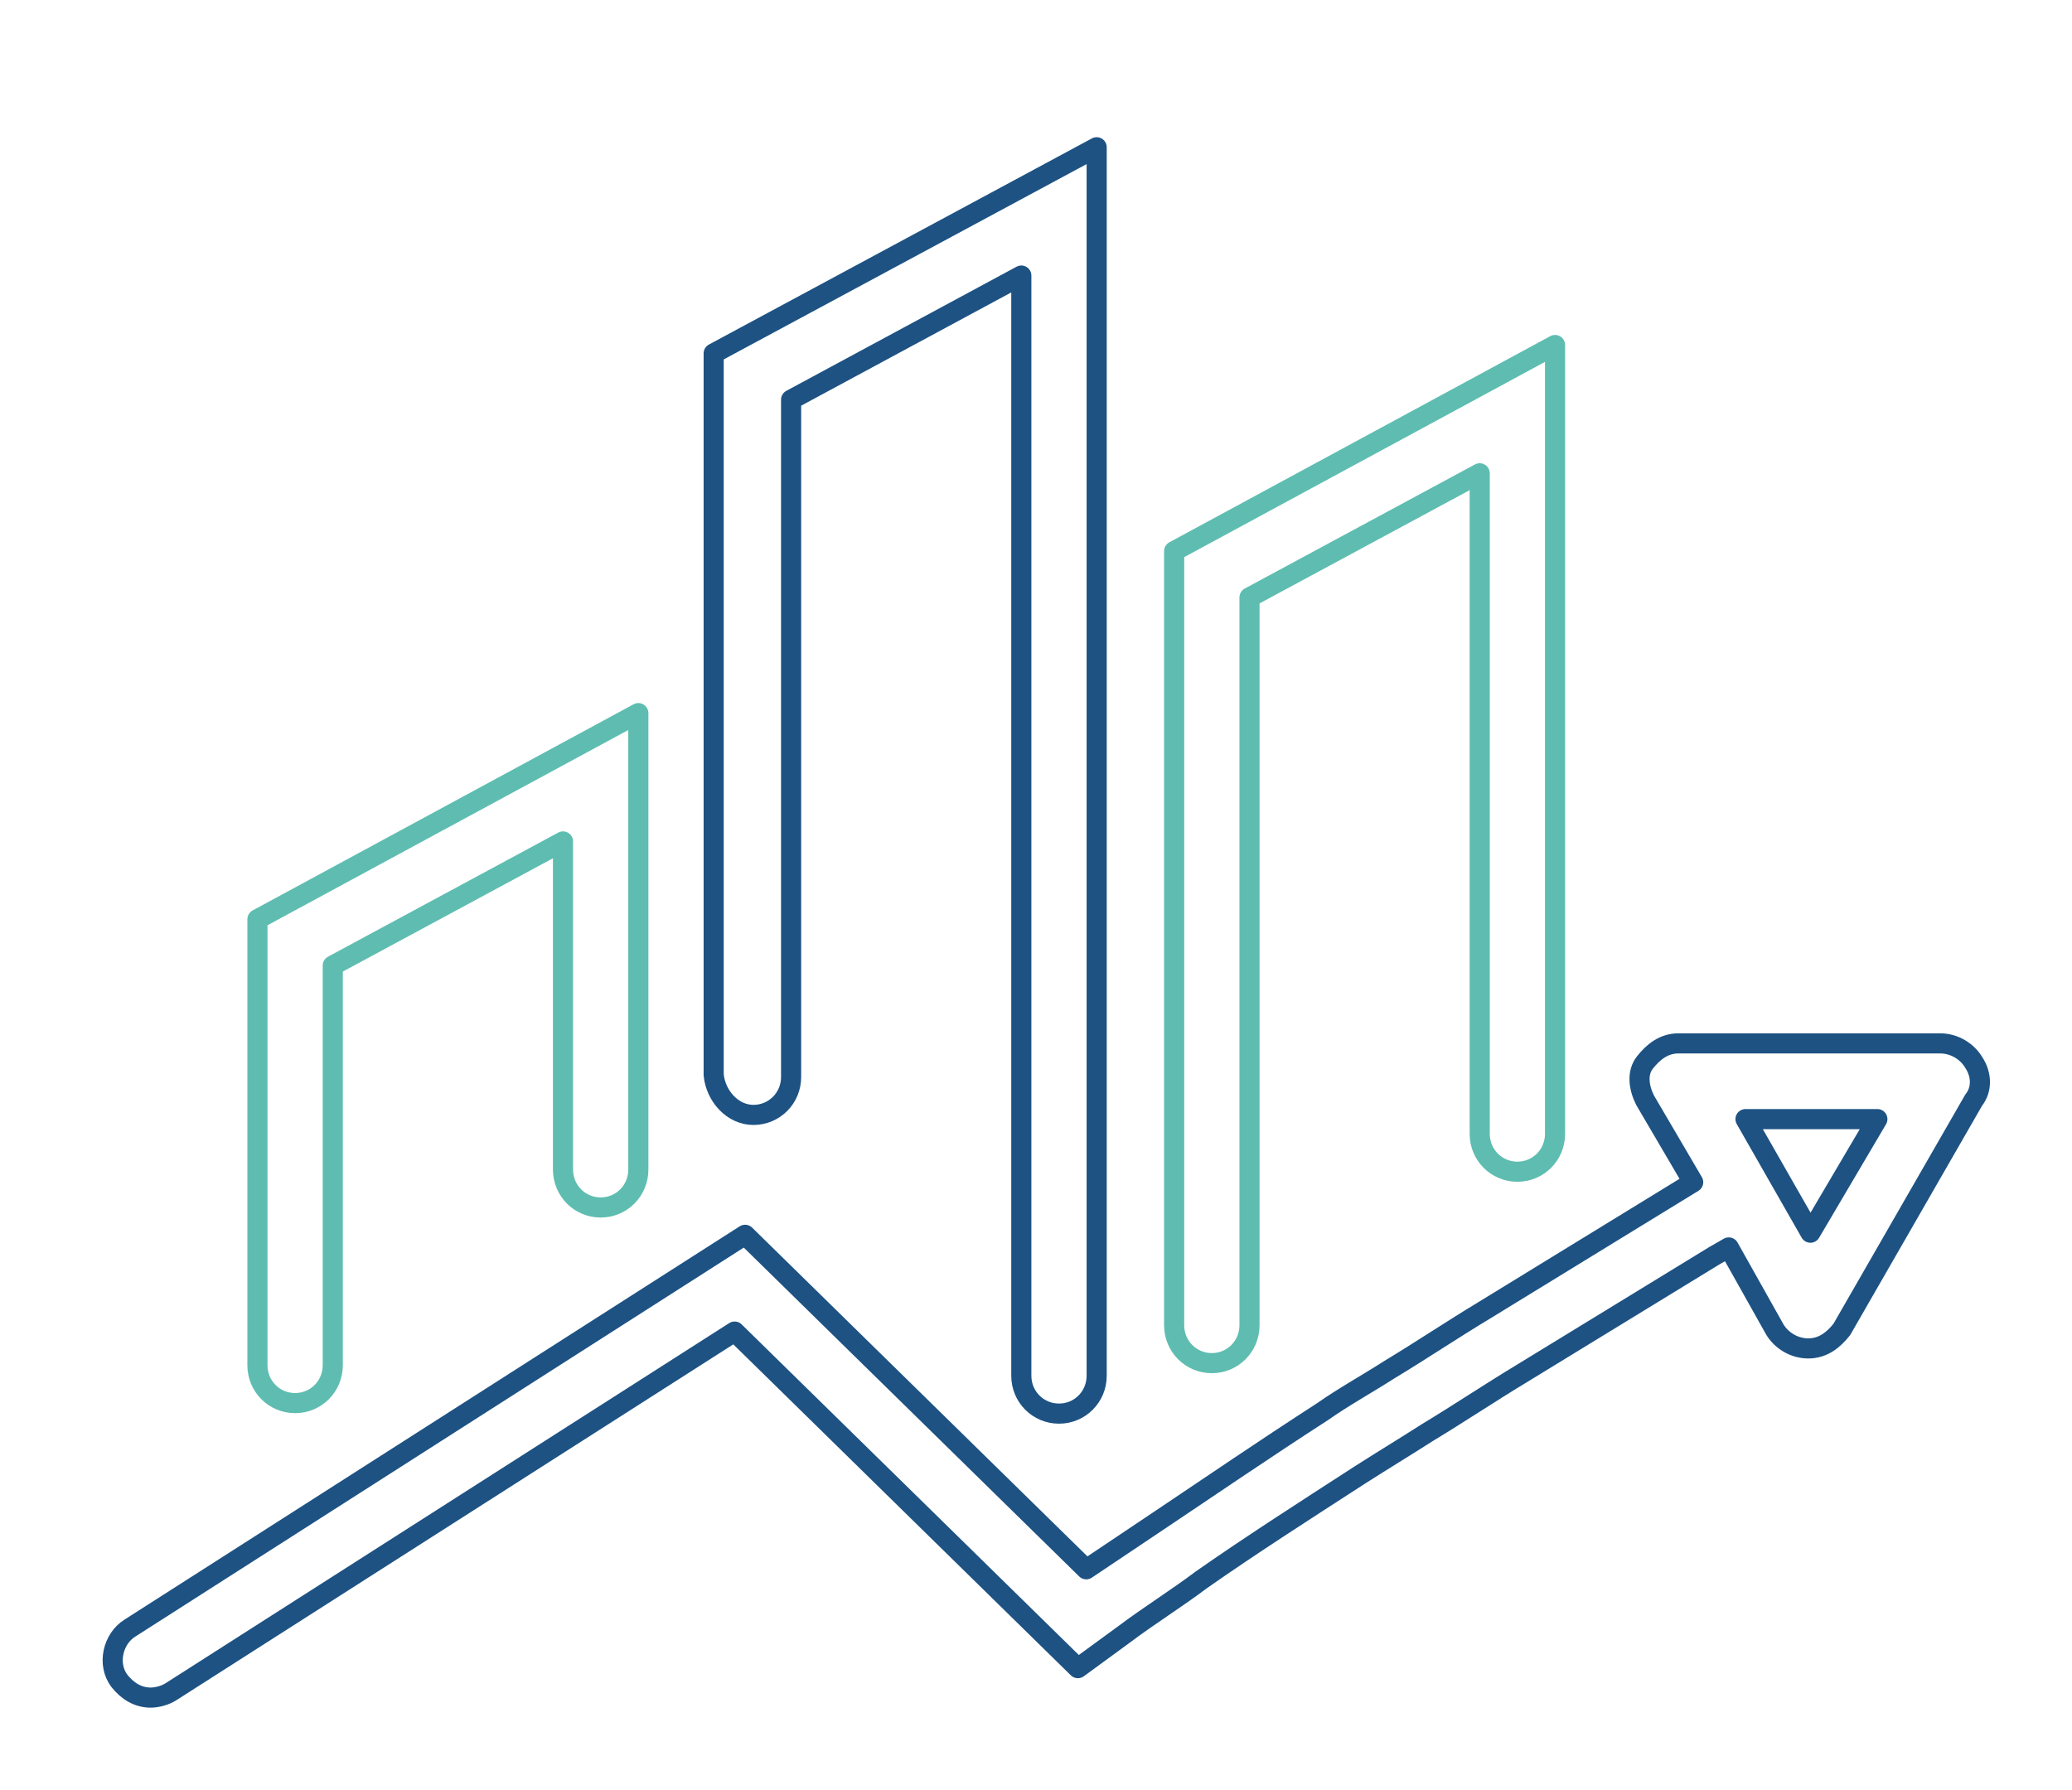 <svg width="103" height="89" viewBox="0 0 103 89" fill="none" xmlns="http://www.w3.org/2000/svg">
<path d="M14.67 69.757C15.71 69.757 16.542 68.92 16.542 67.874V48.004L27.987 41.833V58.148C27.987 59.194 28.819 60.031 29.86 60.031C30.9 60.031 31.732 59.194 31.732 58.148V35.454L12.797 45.703V67.874C12.797 68.92 13.629 69.757 14.67 69.757Z" stroke="#5EBDB0" stroke-miterlimit="10" stroke-linecap="round" stroke-linejoin="round"/>
<path d="M37.453 55.429C38.494 55.429 39.326 54.592 39.326 53.546V19.871L50.77 13.7V68.397C50.77 69.443 51.603 70.28 52.643 70.28C53.684 70.28 54.516 69.443 54.516 68.397V7.321L35.477 17.57V53.442C35.581 54.488 36.413 55.429 37.453 55.429Z" stroke="#1D5283" stroke-miterlimit="10" stroke-linecap="round" stroke-linejoin="round"/>
<path d="M60.24 67.77C61.28 67.77 62.113 66.933 62.113 65.887V29.701L73.557 23.531V56.37C73.557 57.416 74.389 58.253 75.43 58.253C76.47 58.253 77.302 57.416 77.302 56.37V17.152L58.367 27.401V65.887C58.367 66.933 59.2 67.77 60.24 67.77Z" stroke="#5EBDB0" stroke-miterlimit="10" stroke-linecap="round" stroke-linejoin="round"/>
<path d="M98.111 52.814C97.799 52.291 97.174 51.873 96.446 51.873H83.441C82.713 51.873 82.193 52.291 81.777 52.814C81.36 53.337 81.464 54.069 81.777 54.697L84.169 58.776L73.766 65.155C72.205 66.096 70.644 67.142 69.084 68.083C67.939 68.816 66.795 69.443 65.754 70.175C62.841 72.058 60.24 73.835 57.743 75.509C56.495 76.346 55.246 77.182 53.998 78.019L37.039 61.39L6.451 80.947C5.619 81.47 5.307 82.725 5.931 83.562C6.347 84.085 6.867 84.398 7.492 84.398C7.804 84.398 8.22 84.294 8.532 84.085L36.519 66.201L53.582 82.934L55.87 81.261C57.119 80.32 58.471 79.483 59.72 78.542C62.113 76.868 64.714 75.195 67.627 73.313C68.772 72.581 69.812 71.953 70.956 71.221C72.517 70.28 74.078 69.234 75.638 68.293L85.21 62.436L85.938 62.018L88.227 66.096C88.539 66.619 89.163 67.038 89.892 67.038C90.62 67.038 91.14 66.619 91.556 66.096L98.111 54.697C98.527 54.174 98.527 53.442 98.111 52.814ZM89.996 61.285L86.77 55.638H93.325L89.996 61.285Z" stroke="#1D5283" stroke-miterlimit="10" stroke-linecap="round" stroke-linejoin="round"/>
</svg>
